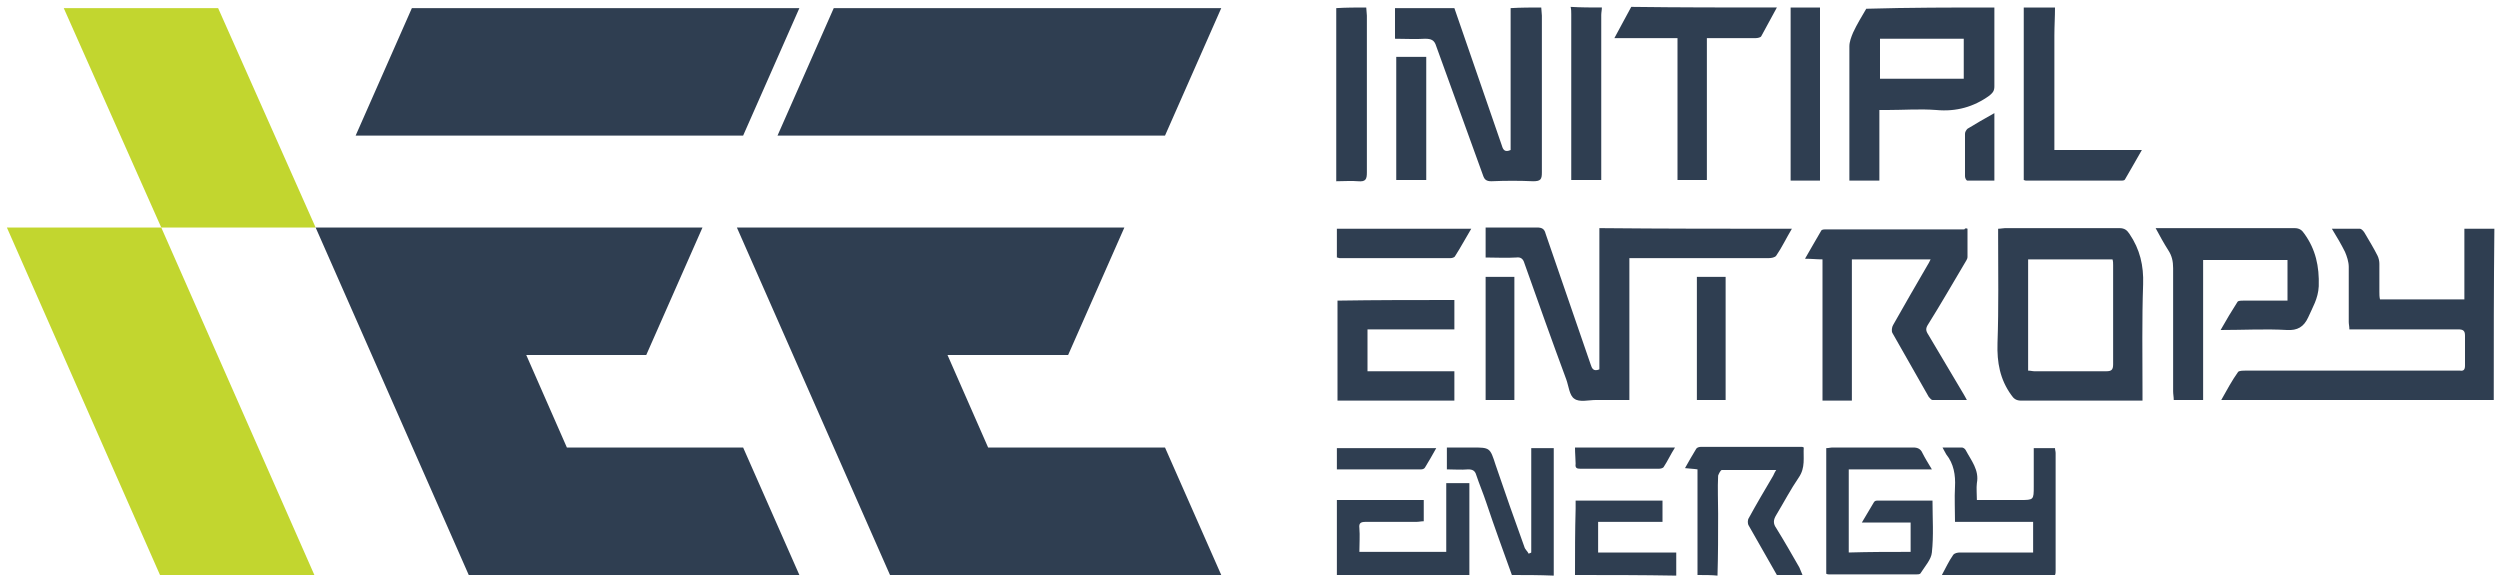 <?xml version="1.0" encoding="utf-8"?>
<!-- Generator: Adobe Illustrator 28.4.1, SVG Export Plug-In . SVG Version: 6.00 Build 0)  -->
<svg version="1.1" id="Layer_1" xmlns="http://www.w3.org/2000/svg" xmlns:xlink="http://www.w3.org/1999/xlink" x="0px" y="0px"
	 viewBox="0 0 400 92.8" style="enable-background:new 0 0 400 92.8;" xml:space="preserve">
<style type="text/css">
	.st0{fill:#C2D62F;}
	.st1{fill:#2F3E51;}
</style>
<polygon class="st0" points="50.3,92 25.6,92 1.1,36.4 25.8,36.4 "/>
<polygon class="st0" points="10.2,1.3 25.8,36.4 50.5,36.4 34.9,1.3 "/>
<g>
	<polygon class="st1" points="127.9,1.3 65.9,1.3 56.9,21.7 118.9,21.7 	"/>
	<polygon class="st1" points="90.7,71.6 84.2,56.8 103.4,56.8 112.4,36.4 75.2,36.4 75.2,36.4 50.5,36.4 75,92 78.8,92 78.8,92 
		127.9,92 118.9,71.6 	"/>
	<polygon class="st1" points="124.4,21.7 186.4,21.7 195.4,1.3 133.4,1.3 	"/>
	<polygon class="st1" points="158.1,71.6 151.6,56.8 170.9,56.8 179.9,36.4 142.6,36.4 142.6,36.4 117.9,36.4 142.4,92 146.2,92 
		146.3,92 195.4,92 186.4,71.6 	"/>
	<g>
		<path class="st1" d="M399,64c-14.5,0-28.9,0-43.6,0c0.9-1.6,1.7-3.1,2.7-4.5c0.2-0.2,0.8-0.2,1.2-0.2c11.1,0,22.2,0,33.4,0
			c0.3,0,0.6,0,0.9,0c0.6,0.1,0.8-0.2,0.8-0.8c0-1.6,0-3.2,0-4.8c0-0.8-0.3-1-1.1-1c-4.7,0-9.3,0-14,0c-1.1,0-2.2,0-3.4,0
			c0-0.5-0.1-0.8-0.1-1.2c0-2.9,0-5.9,0-8.8c0-0.8-0.3-1.7-0.6-2.4c-0.6-1.2-1.3-2.4-2.1-3.7c1.6,0,3,0,4.5,0c0.2,0,0.5,0.3,0.7,0.6
			c0.7,1.2,1.5,2.5,2.1,3.7c0.2,0.4,0.3,0.9,0.3,1.3c0,1.5,0,3,0,4.5c0,0.4,0,0.8,0.1,1.2c4.5,0,9,0,13.5,0c0-3.8,0-7.5,0-11.3
			c1.7,0,3.3,0,4.8,0C399,45.7,399,54.9,399,64z"/>
		<path class="st1" d="M319.1,1.2c0,4.2,0,8.4,0,12.6c0,0.7-0.2,1-0.8,1.5c-2.5,1.8-5.3,2.6-8.5,2.3c-2.6-0.2-5.2,0-7.8,0
			c-0.4,0-0.8,0-1.3,0c0,3.8,0,7.5,0,11.3c-1.6,0-3.2,0-4.8,0c0-0.4,0-0.8,0-1.2c0-6.8,0-13.6,0-20.3c0-0.7,0.3-1.5,0.6-2.2
			c0.6-1.3,1.4-2.6,2.1-3.8C305.5,1.2,312.3,1.2,319.1,1.2z M314.2,12.6c0-2.2,0-4.3,0-6.4c-4.5,0-8.9,0-13.4,0c0,2.2,0,4.3,0,6.4
			C305.3,12.6,309.8,12.6,314.2,12.6z"/>
		<path class="st1" d="M246.6,1.2c0,0.4,0.1,0.9,0.1,1.3c0,8.4,0,16.7,0,25.1c0,1.1-0.2,1.4-1.4,1.4c-2.2-0.1-4.4-0.1-6.7,0
			c-0.8,0-1.1-0.3-1.3-0.9c-2.5-6.9-5-13.8-7.5-20.7c-0.3-1-0.8-1.2-1.8-1.2c-1.5,0.1-3.1,0-4.8,0c0-1.7,0-3.3,0-4.9
			c3.2,0,6.3,0,9.5,0c2.5,7.3,5.1,14.7,7.6,22c0.2,0.7,0.5,1.1,1.4,0.7c0-7.5,0-15.1,0-22.7C243.4,1.2,245,1.2,246.6,1.2z"/>
		<path class="st1" d="M284.3,1.2c-0.8,1.5-1.7,3.1-2.5,4.6c-0.1,0.2-0.6,0.3-0.9,0.3c-2.2,0-4.3,0-6.5,0c-0.4,0-0.8,0-1.3,0
			c0,7.6,0,15.2,0,22.7c-1.6,0-3.1,0-4.7,0c0-7.6,0-15.1,0-22.7c-3.4,0-6.6,0-10.1,0c1-1.8,1.8-3.4,2.7-5
			C268.8,1.2,276.5,1.2,284.3,1.2z"/>
		<path class="st1" d="M328.8,1.2c0,1.5-0.1,3-0.1,4.5c0,5.6,0,11.3,0,16.9c0,0.4,0,0.9,0,1.4c4.6,0,9.1,0,14,0
			c-1,1.7-1.8,3.2-2.7,4.7c-0.1,0.2-0.4,0.2-0.7,0.2c-5,0-10,0-15.1,0c-0.1,0-0.1,0-0.4-0.1c0-9.1,0-18.3,0-27.6
			C325.5,1.2,327.2,1.2,328.8,1.2z"/>
		<path class="st1" d="M310.7,92c0.6-1.1,1.1-2.2,1.8-3.2c0.2-0.3,0.7-0.4,1.1-0.4c3.5,0,7,0,10.4,0c0.4,0,0.8,0,1.3,0
			c0-1.6,0-3.2,0-4.9c-4.1,0-8.3,0-12.5,0c0-2-0.1-3.8,0-5.6c0.1-1.9-0.2-3.7-1.4-5.2c-0.2-0.3-0.3-0.6-0.6-1.1c1.1,0,2.1,0,3.1,0
			c0.2,0,0.5,0.2,0.6,0.4c0.9,1.7,2.2,3.2,1.8,5.3c-0.1,0.8,0,1.7,0,2.7c2.4,0,4.6,0,6.9,0c2.2,0,2.2,0,2.2-2.2c0-2,0-4,0-6.1
			c1.1,0,2.2,0,3.4,0c0,0.3,0.1,0.5,0.1,0.8c0,6.3,0,12.5,0,18.8c0,0.2,0,0.5-0.1,0.7C322.8,92,316.8,92,310.7,92z"/>
		<path class="st1" d="M271.6,92c0-5.6,0-11.2,0-16.9c-0.6-0.1-1.2-0.1-2-0.2c0.6-1.1,1.2-2.1,1.8-3.1c0.1-0.2,0.5-0.3,0.7-0.3
			c5.4,0,10.8,0,16.2,0c0.1,0,0.1,0,0.3,0.1c-0.1,1.6,0.3,3.2-0.8,4.8c-1.3,1.9-2.4,4-3.6,6c-0.5,0.8-0.5,1.4,0,2.1
			c1.3,2.1,2.5,4.2,3.7,6.3c0.2,0.4,0.3,0.8,0.5,1.2c-1.4,0-2.7,0-4.1,0c-1.5-2.6-3-5.3-4.5-7.9c-0.2-0.3-0.2-0.9,0-1.2
			c1.2-2.2,2.5-4.4,3.8-6.6c0.2-0.3,0.3-0.7,0.6-1.1c-3,0-5.8,0-8.7,0c-0.2,0-0.5,0.6-0.6,0.9c-0.1,2,0,4.1,0,6.1
			c0,3.3,0,6.6-0.1,9.9C273.9,92,272.7,92,271.6,92z"/>
		<path class="st1" d="M213.9,92c0-4,0-7.9,0-12c4.7,0,9.2,0,13.9,0c0,1.1,0,2.2,0,3.4c-0.4,0-0.8,0.1-1.2,0.1c-2.7,0-5.4,0-8.1,0
			c-0.8,0-1.1,0.2-1,1c0.1,1.2,0,2.5,0,3.8c4.7,0,9.2,0,13.9,0c0-3.7,0-7.3,0-11c1.2,0,2.4,0,3.7,0c0,4.9,0,9.8,0,14.7
			C227.9,92,220.9,92,213.9,92z"/>
		<path class="st1" d="M241.9,92c-1.4-3.9-2.8-7.7-4.1-11.6c-0.5-1.5-1.1-2.9-1.6-4.4c-0.2-0.7-0.6-0.9-1.3-0.9
			c-1.1,0.1-2.2,0-3.4,0c0-1.2,0-2.3,0-3.5c1.3,0,2.7,0,4,0c2.9,0,2.9,0,3.8,2.8c1.5,4.4,3,8.7,4.6,13.1c0.1,0.4,0.5,0.7,0.7,1.1
			c0.1-0.1,0.3-0.1,0.4-0.2c0-5.5,0-11.1,0-16.7c1.2,0,2.3,0,3.6,0c0,6.8,0,13.6,0,20.4C246.3,92,244.1,92,241.9,92z"/>
		<path class="st1" d="M256.3,1.2c0,0.4-0.1,0.8-0.1,1.2c0,8.3,0,16.7,0,25c0,0.4,0,0.9,0,1.4c-1.6,0-3.1,0-4.8,0c0-0.4,0-0.9,0-1.3
			c0-8.4,0-16.8,0-25.2c0-0.4,0-0.8-0.1-1.2C253,1.2,254.6,1.2,256.3,1.2z"/>
		<path class="st1" d="M291.2,1.2c0,9.2,0,18.4,0,27.7c-1.6,0-3.1,0-4.7,0c0-9.3,0-18.5,0-27.7C288,1.2,289.6,1.2,291.2,1.2z"/>
		<path class="st1" d="M218.6,1.2c0,0.4,0.1,0.9,0.1,1.3c0,8.4,0,16.7,0,25.1c0,1.1-0.2,1.5-1.4,1.4c-1.1-0.1-2.2,0-3.5,0
			c0-9.3,0-18.5,0-27.7C215.4,1.2,217,1.2,218.6,1.2z"/>
		<path class="st1" d="M252,92c0-3.5,0-7.1,0.1-10.6c0-0.4,0-0.8,0-1.3c4.7,0,9.2,0,13.9,0c0,1.1,0,2.2,0,3.4c-3.4,0-6.8,0-10.3,0
			c0,1.7,0,3.2,0,4.9c4.1,0,8.2,0,12.5,0c0,1.3,0,2.5,0,3.7C262.7,92,257.4,92,252,92z"/>
		<path class="st1" d="M286.7,36.6c-0.9,1.5-1.6,3-2.5,4.3c-0.2,0.3-0.8,0.4-1.2,0.4c-6.9,0-13.8,0-20.8,0c-0.5,0-0.9,0-1.5,0
			c0,7.6,0,15.1,0,22.7c-1.9,0-3.7,0-5.4,0c-1.1,0-2.6,0.4-3.4-0.2c-0.8-0.5-0.9-2-1.3-3.1c-2.3-6.2-4.5-12.4-6.7-18.6
			c-0.2-0.7-0.6-1-1.3-0.9c-1.6,0.1-3.2,0-4.9,0c0-1.6,0-3.1,0-4.8c0.3,0,0.7,0,1,0c2.4,0,4.8,0,7.2,0c0.8,0,1.2,0.2,1.4,1
			c2.4,7,4.8,13.9,7.2,20.9c0.2,0.6,0.4,1.2,1.4,0.8c0-7.5,0-15,0-22.6C266.2,36.6,276.4,36.6,286.7,36.6z"/>
		<path class="st1" d="M342.8,64.1c-0.5,0-0.9,0-1.2,0c-6.1,0-12.1,0-18.2,0c-0.8,0-1.2-0.3-1.6-0.9c-1.8-2.5-2.3-5.2-2.2-8.3
			c0.2-5.7,0.1-11.4,0.1-17.1c0-0.4,0-0.8,0-1.2c0.4,0,0.8-0.1,1.1-0.1c6.1,0,12.2,0,18.3,0c0.8,0,1.2,0.3,1.6,0.9
			c1.7,2.5,2.3,5.1,2.2,8.1c-0.2,5.7-0.1,11.4-0.1,17.1C342.8,63.1,342.8,63.5,342.8,64.1z M324.5,59.3c0.4,0,0.7,0.1,1,0.1
			c3.8,0,7.7,0,11.5,0c0.8,0,1.1-0.2,1.1-1.1c0-5.3,0-10.6,0-15.9c0-0.3,0-0.6-0.1-0.9c-4.5,0-9,0-13.5,0
			C324.5,47.3,324.5,53.2,324.5,59.3z"/>
		<path class="st1" d="M314.8,36.6c0,1.5,0,3,0,4.5c0,0.4-0.3,0.7-0.5,1.1c-1.9,3.2-3.8,6.5-5.8,9.7c-0.4,0.6-0.4,1,0,1.6
			c1.9,3.2,3.8,6.4,5.7,9.6c0.1,0.2,0.3,0.5,0.5,0.9c-1.9,0-3.7,0-5.5,0c-0.2,0-0.4-0.3-0.6-0.5c-1.9-3.4-3.9-6.8-5.8-10.2
			c-0.2-0.3-0.1-1,0.1-1.3c1.8-3.2,3.6-6.3,5.4-9.4c0.2-0.3,0.4-0.7,0.6-1.1c-4.2,0-8.3,0-12.6,0c0,7.6,0,15.1,0,22.6
			c-1.6,0-3.1,0-4.7,0c0-7.5,0-15,0-22.6c-0.9,0-1.7-0.1-2.8-0.1c0.9-1.6,1.8-3.1,2.6-4.5c0.1-0.2,0.5-0.2,0.8-0.2
			c7.4,0,14.7,0,22.1,0C314.4,36.5,314.6,36.5,314.8,36.6z"/>
		<path class="st1" d="M352.5,64c-1.6,0-3.1,0-4.7,0c0-0.5-0.1-0.9-0.1-1.4c0-6.6,0-13.1,0-19.7c0-1.1-0.2-2-0.8-2.9
			c-0.7-1.1-1.3-2.2-2-3.5c0.5,0,0.9,0,1.2,0c7,0,14,0,21,0c0.8,0,1.2,0.3,1.6,0.9c1.8,2.5,2.4,5.2,2.3,8.4c-0.1,2-1,3.4-1.7,5
			c-0.7,1.5-1.7,2.1-3.4,2c-3.4-0.2-6.9,0-10.6,0c0.9-1.6,1.8-3.1,2.7-4.5c0.1-0.2,0.6-0.2,1-0.2c2.3,0,4.6,0,7,0c0-2.2,0-4.3,0-6.5
			c-4.5,0-8.9,0-13.5,0C352.5,48.9,352.5,56.4,352.5,64z"/>
		<path class="st1" d="M305.7,88.3c0-1.6,0-3.1,0-4.7c-2.6,0-5.1,0-7.8,0c0.7-1.2,1.3-2.2,1.9-3.2c0.1-0.2,0.3-0.3,0.5-0.3
			c2.9,0,5.9,0,8.9,0c0,2.8,0.2,5.6-0.1,8.3c-0.1,1.1-1.1,2.2-1.8,3.3c-0.1,0.2-0.4,0.2-0.7,0.2c-4.7,0-9.3,0-14,0
			c-0.1,0-0.2,0-0.4-0.1c0-6.7,0-13.4,0-20.1c0.4,0,0.7-0.1,1-0.1c4.3,0,8.6,0,12.9,0c0.7,0,1.2,0.2,1.5,0.9
			c0.4,0.8,0.9,1.6,1.5,2.6c-4.5,0-8.9,0-13.3,0c0,4.5,0,8.9,0,13.3C299.2,88.3,302.4,88.3,305.7,88.3z"/>
		<path class="st1" d="M232.7,48c0,1.5,0,3,0,4.7c-4.7,0-9.3,0-13.9,0c0,2.3,0,4.4,0,6.7c4.7,0,9.3,0,13.9,0c0,1.6,0,3.1,0,4.7
			c-6.2,0-12.5,0-18.7,0c0-5.3,0-10.6,0-16C220.1,48,226.4,48,232.7,48z"/>
		<path class="st1" d="M228.2,9.1c0,6.6,0,13.1,0,19.7c-1.6,0-3.1,0-4.8,0c0-6.6,0-13.1,0-19.7C225,9.1,226.6,9.1,228.2,9.1z"/>
		<path class="st1" d="M213.9,41.2c0-1.6,0-3,0-4.6c7.2,0,14.3,0,21.5,0c-0.9,1.5-1.7,3-2.6,4.4c-0.1,0.2-0.5,0.3-0.7,0.3
			c-5.9,0-11.9,0-17.8,0C214.2,41.3,214.1,41.2,213.9,41.2z"/>
		<path class="st1" d="M242.3,64c-1.6,0-3.1,0-4.6,0c0-6.6,0-13.1,0-19.7c1.5,0,3,0,4.6,0C242.3,50.8,242.3,57.4,242.3,64z"/>
		<path class="st1" d="M271.5,44.3c1.6,0,3,0,4.6,0c0,6.6,0,13.1,0,19.7c-1.5,0-3,0-4.6,0C271.5,57.5,271.5,50.9,271.5,44.3z"/>
		<path class="st1" d="M252,71.6c5.4,0,10.6,0,16,0c-0.7,1.1-1.2,2.2-1.8,3.1c-0.1,0.2-0.5,0.3-0.8,0.3c-4.2,0-8.3,0-12.5,0
			c-0.6,0-0.9-0.1-0.8-0.8C252.1,73.5,252,72.6,252,71.6z"/>
		<path class="st1" d="M213.9,75.1c0-1.2,0-2.3,0-3.4c5.2,0,10.5,0,15.9,0c-0.6,1.1-1.2,2.1-1.8,3.1c-0.1,0.2-0.4,0.3-0.6,0.3
			C222.9,75.1,218.5,75.1,213.9,75.1z"/>
		<path class="st1" d="M319.1,18.1c0,3.7,0,7.2,0,10.8c-1.5,0-2.9,0-4.3,0c-0.2,0-0.4-0.4-0.4-0.7c0-2.3,0-4.5,0-6.8
			c0-0.3,0.2-0.6,0.4-0.8C316.1,19.8,317.5,19,319.1,18.1z"/>
	</g>
</g>
</svg>
